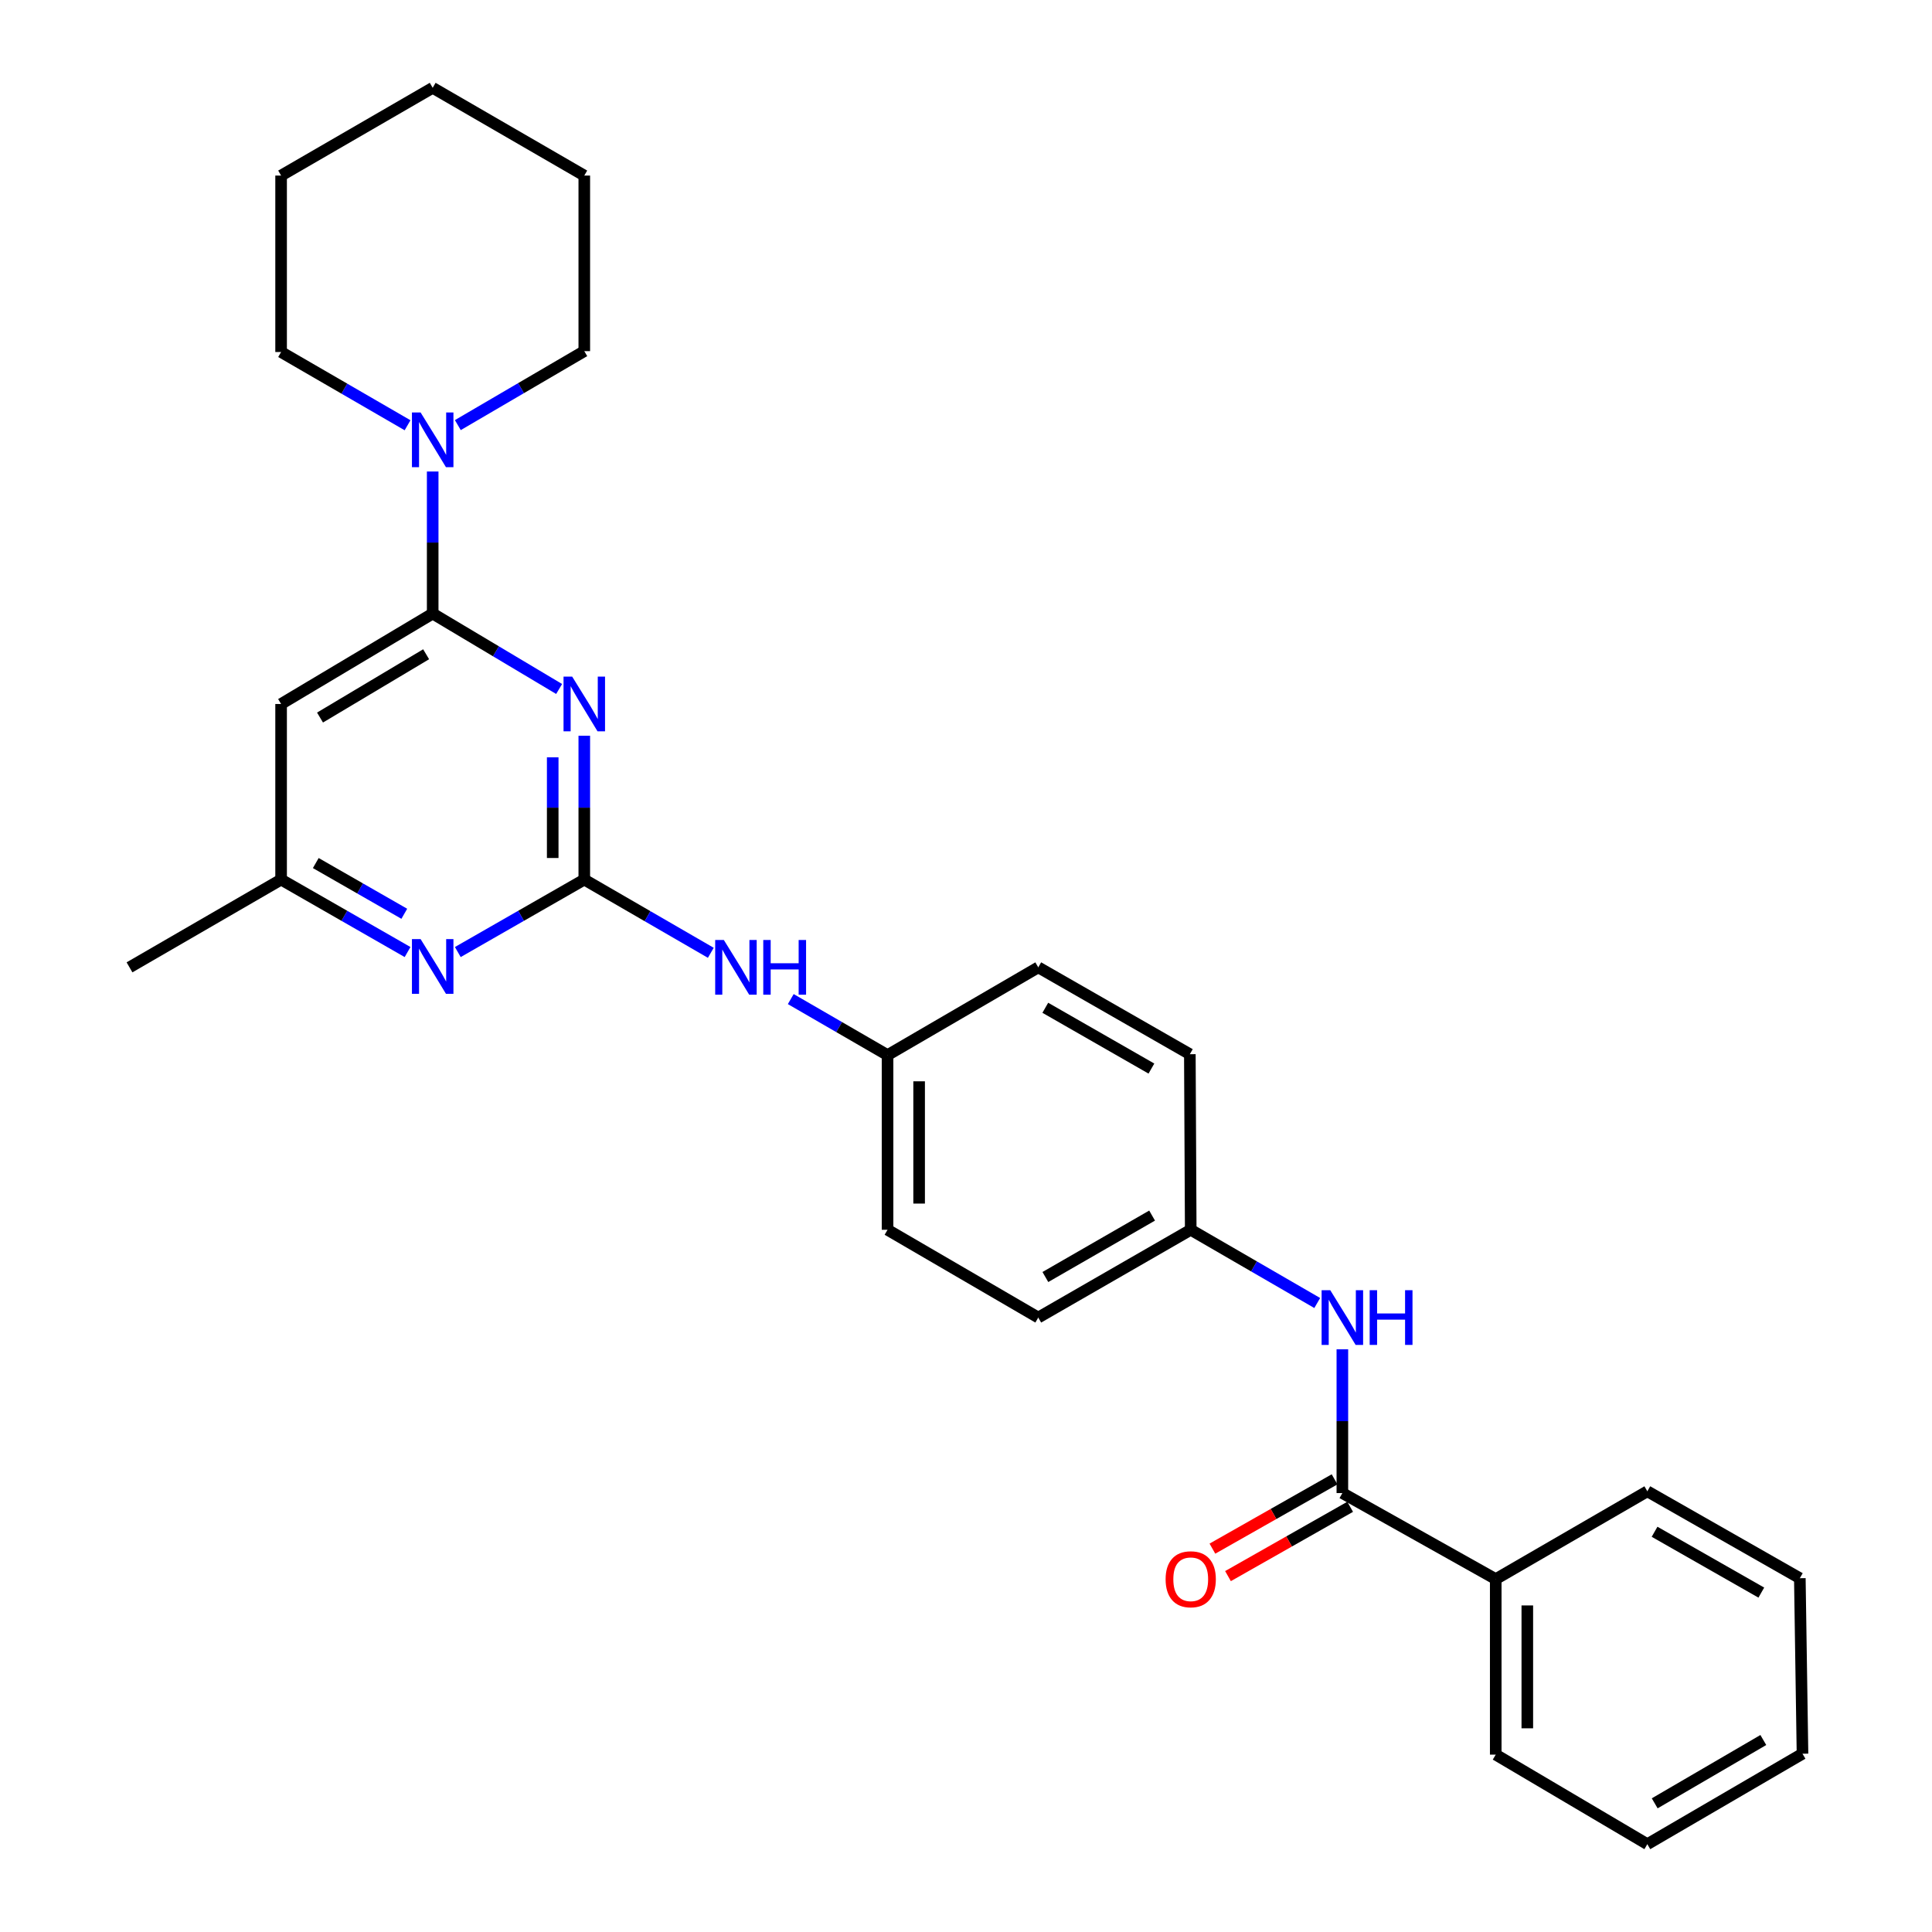 <?xml version='1.0' encoding='iso-8859-1'?>
<svg version='1.1' baseProfile='full'
              xmlns='http://www.w3.org/2000/svg'
                      xmlns:rdkit='http://www.rdkit.org/xml'
                      xmlns:xlink='http://www.w3.org/1999/xlink'
                  xml:space='preserve'
width='1000px' height='1000px' viewBox='0 0 1000 1000'>
<!-- END OF HEADER -->
<rect style='opacity:1.0;fill:#FFFFFF;stroke:none' width='1000' height='1000' x='0' y='0'> </rect>
<path class='bond-0' d='M 302.426,380.818 L 302.426,418.042' style='fill:none;fill-rule:evenodd;stroke:#0000FF;stroke-width:6px;stroke-linecap:butt;stroke-linejoin:miter;stroke-opacity:1' />
<path class='bond-0' d='M 302.426,418.042 L 302.426,455.267' style='fill:none;fill-rule:evenodd;stroke:#000000;stroke-width:6px;stroke-linecap:butt;stroke-linejoin:miter;stroke-opacity:1' />
<path class='bond-0' d='M 286.081,391.985 L 286.081,418.042' style='fill:none;fill-rule:evenodd;stroke:#0000FF;stroke-width:6px;stroke-linecap:butt;stroke-linejoin:miter;stroke-opacity:1' />
<path class='bond-0' d='M 286.081,418.042 L 286.081,444.1' style='fill:none;fill-rule:evenodd;stroke:#000000;stroke-width:6px;stroke-linecap:butt;stroke-linejoin:miter;stroke-opacity:1' />
<path class='bond-1' d='M 289.402,356.617 L 256.68,337.1' style='fill:none;fill-rule:evenodd;stroke:#0000FF;stroke-width:6px;stroke-linecap:butt;stroke-linejoin:miter;stroke-opacity:1' />
<path class='bond-1' d='M 256.68,337.1 L 223.958,317.582' style='fill:none;fill-rule:evenodd;stroke:#000000;stroke-width:6px;stroke-linecap:butt;stroke-linejoin:miter;stroke-opacity:1' />
<path class='bond-4' d='M 302.426,455.267 L 269.693,474.023' style='fill:none;fill-rule:evenodd;stroke:#000000;stroke-width:6px;stroke-linecap:butt;stroke-linejoin:miter;stroke-opacity:1' />
<path class='bond-4' d='M 269.693,474.023 L 236.959,492.778' style='fill:none;fill-rule:evenodd;stroke:#0000FF;stroke-width:6px;stroke-linecap:butt;stroke-linejoin:miter;stroke-opacity:1' />
<path class='bond-7' d='M 302.426,455.267 L 335.17,474.219' style='fill:none;fill-rule:evenodd;stroke:#000000;stroke-width:6px;stroke-linecap:butt;stroke-linejoin:miter;stroke-opacity:1' />
<path class='bond-7' d='M 335.17,474.219 L 367.915,493.171' style='fill:none;fill-rule:evenodd;stroke:#0000FF;stroke-width:6px;stroke-linecap:butt;stroke-linejoin:miter;stroke-opacity:1' />
<path class='bond-3' d='M 223.958,317.582 L 223.958,280.818' style='fill:none;fill-rule:evenodd;stroke:#000000;stroke-width:6px;stroke-linecap:butt;stroke-linejoin:miter;stroke-opacity:1' />
<path class='bond-3' d='M 223.958,280.818 L 223.958,244.053' style='fill:none;fill-rule:evenodd;stroke:#0000FF;stroke-width:6px;stroke-linecap:butt;stroke-linejoin:miter;stroke-opacity:1' />
<path class='bond-5' d='M 223.958,317.582 L 145.499,364.386' style='fill:none;fill-rule:evenodd;stroke:#000000;stroke-width:6px;stroke-linecap:butt;stroke-linejoin:miter;stroke-opacity:1' />
<path class='bond-5' d='M 220.563,338.641 L 165.642,371.403' style='fill:none;fill-rule:evenodd;stroke:#000000;stroke-width:6px;stroke-linecap:butt;stroke-linejoin:miter;stroke-opacity:1' />
<path class='bond-2' d='M 694.804,772.809 L 694.804,735.602' style='fill:none;fill-rule:evenodd;stroke:#000000;stroke-width:6px;stroke-linecap:butt;stroke-linejoin:miter;stroke-opacity:1' />
<path class='bond-2' d='M 694.804,735.602 L 694.804,698.395' style='fill:none;fill-rule:evenodd;stroke:#0000FF;stroke-width:6px;stroke-linecap:butt;stroke-linejoin:miter;stroke-opacity:1' />
<path class='bond-9' d='M 690.771,765.701 L 659.155,783.639' style='fill:none;fill-rule:evenodd;stroke:#000000;stroke-width:6px;stroke-linecap:butt;stroke-linejoin:miter;stroke-opacity:1' />
<path class='bond-9' d='M 659.155,783.639 L 627.54,801.577' style='fill:none;fill-rule:evenodd;stroke:#FF0000;stroke-width:6px;stroke-linecap:butt;stroke-linejoin:miter;stroke-opacity:1' />
<path class='bond-9' d='M 698.837,779.917 L 667.222,797.856' style='fill:none;fill-rule:evenodd;stroke:#000000;stroke-width:6px;stroke-linecap:butt;stroke-linejoin:miter;stroke-opacity:1' />
<path class='bond-9' d='M 667.222,797.856 L 635.607,815.794' style='fill:none;fill-rule:evenodd;stroke:#FF0000;stroke-width:6px;stroke-linecap:butt;stroke-linejoin:miter;stroke-opacity:1' />
<path class='bond-10' d='M 694.804,772.809 L 774.189,817.342' style='fill:none;fill-rule:evenodd;stroke:#000000;stroke-width:6px;stroke-linecap:butt;stroke-linejoin:miter;stroke-opacity:1' />
<path class='bond-17' d='M 236.971,220.034 L 269.699,200.892' style='fill:none;fill-rule:evenodd;stroke:#0000FF;stroke-width:6px;stroke-linecap:butt;stroke-linejoin:miter;stroke-opacity:1' />
<path class='bond-17' d='M 269.699,200.892 L 302.426,181.75' style='fill:none;fill-rule:evenodd;stroke:#000000;stroke-width:6px;stroke-linecap:butt;stroke-linejoin:miter;stroke-opacity:1' />
<path class='bond-18' d='M 210.951,220.112 L 178.225,201.158' style='fill:none;fill-rule:evenodd;stroke:#0000FF;stroke-width:6px;stroke-linecap:butt;stroke-linejoin:miter;stroke-opacity:1' />
<path class='bond-18' d='M 178.225,201.158 L 145.499,182.204' style='fill:none;fill-rule:evenodd;stroke:#000000;stroke-width:6px;stroke-linecap:butt;stroke-linejoin:miter;stroke-opacity:1' />
<path class='bond-28' d='M 210.957,492.777 L 178.228,474.022' style='fill:none;fill-rule:evenodd;stroke:#0000FF;stroke-width:6px;stroke-linecap:butt;stroke-linejoin:miter;stroke-opacity:1' />
<path class='bond-28' d='M 178.228,474.022 L 145.499,455.267' style='fill:none;fill-rule:evenodd;stroke:#000000;stroke-width:6px;stroke-linecap:butt;stroke-linejoin:miter;stroke-opacity:1' />
<path class='bond-28' d='M 209.266,472.969 L 186.355,459.84' style='fill:none;fill-rule:evenodd;stroke:#0000FF;stroke-width:6px;stroke-linecap:butt;stroke-linejoin:miter;stroke-opacity:1' />
<path class='bond-28' d='M 186.355,459.84 L 163.445,446.712' style='fill:none;fill-rule:evenodd;stroke:#000000;stroke-width:6px;stroke-linecap:butt;stroke-linejoin:miter;stroke-opacity:1' />
<path class='bond-8' d='M 145.499,364.386 L 145.499,455.267' style='fill:none;fill-rule:evenodd;stroke:#000000;stroke-width:6px;stroke-linecap:butt;stroke-linejoin:miter;stroke-opacity:1' />
<path class='bond-6' d='M 681.797,674.434 L 649.057,655.483' style='fill:none;fill-rule:evenodd;stroke:#0000FF;stroke-width:6px;stroke-linecap:butt;stroke-linejoin:miter;stroke-opacity:1' />
<path class='bond-6' d='M 649.057,655.483 L 616.318,636.532' style='fill:none;fill-rule:evenodd;stroke:#000000;stroke-width:6px;stroke-linecap:butt;stroke-linejoin:miter;stroke-opacity:1' />
<path class='bond-12' d='M 409.299,517.126 L 434.345,531.624' style='fill:none;fill-rule:evenodd;stroke:#0000FF;stroke-width:6px;stroke-linecap:butt;stroke-linejoin:miter;stroke-opacity:1' />
<path class='bond-12' d='M 434.345,531.624 L 459.39,546.122' style='fill:none;fill-rule:evenodd;stroke:#000000;stroke-width:6px;stroke-linecap:butt;stroke-linejoin:miter;stroke-opacity:1' />
<path class='bond-19' d='M 145.499,455.267 L 67.031,500.699' style='fill:none;fill-rule:evenodd;stroke:#000000;stroke-width:6px;stroke-linecap:butt;stroke-linejoin:miter;stroke-opacity:1' />
<path class='bond-20' d='M 774.189,817.342 L 774.189,908.196' style='fill:none;fill-rule:evenodd;stroke:#000000;stroke-width:6px;stroke-linecap:butt;stroke-linejoin:miter;stroke-opacity:1' />
<path class='bond-20' d='M 790.535,830.97 L 790.535,894.568' style='fill:none;fill-rule:evenodd;stroke:#000000;stroke-width:6px;stroke-linecap:butt;stroke-linejoin:miter;stroke-opacity:1' />
<path class='bond-21' d='M 774.189,817.342 L 852.658,771.892' style='fill:none;fill-rule:evenodd;stroke:#000000;stroke-width:6px;stroke-linecap:butt;stroke-linejoin:miter;stroke-opacity:1' />
<path class='bond-11' d='M 616.318,636.532 L 537.404,681.963' style='fill:none;fill-rule:evenodd;stroke:#000000;stroke-width:6px;stroke-linecap:butt;stroke-linejoin:miter;stroke-opacity:1' />
<path class='bond-11' d='M 596.325,629.181 L 541.086,660.983' style='fill:none;fill-rule:evenodd;stroke:#000000;stroke-width:6px;stroke-linecap:butt;stroke-linejoin:miter;stroke-opacity:1' />
<path class='bond-30' d='M 616.318,636.532 L 615.863,545.65' style='fill:none;fill-rule:evenodd;stroke:#000000;stroke-width:6px;stroke-linecap:butt;stroke-linejoin:miter;stroke-opacity:1' />
<path class='bond-15' d='M 459.39,546.122 L 537.404,500.699' style='fill:none;fill-rule:evenodd;stroke:#000000;stroke-width:6px;stroke-linecap:butt;stroke-linejoin:miter;stroke-opacity:1' />
<path class='bond-16' d='M 459.39,546.122 L 459.39,636.532' style='fill:none;fill-rule:evenodd;stroke:#000000;stroke-width:6px;stroke-linecap:butt;stroke-linejoin:miter;stroke-opacity:1' />
<path class='bond-16' d='M 475.736,559.683 L 475.736,622.97' style='fill:none;fill-rule:evenodd;stroke:#000000;stroke-width:6px;stroke-linecap:butt;stroke-linejoin:miter;stroke-opacity:1' />
<path class='bond-13' d='M 615.863,545.65 L 537.404,500.699' style='fill:none;fill-rule:evenodd;stroke:#000000;stroke-width:6px;stroke-linecap:butt;stroke-linejoin:miter;stroke-opacity:1' />
<path class='bond-13' d='M 595.969,553.09 L 541.048,521.625' style='fill:none;fill-rule:evenodd;stroke:#000000;stroke-width:6px;stroke-linecap:butt;stroke-linejoin:miter;stroke-opacity:1' />
<path class='bond-14' d='M 537.404,681.963 L 459.39,636.532' style='fill:none;fill-rule:evenodd;stroke:#000000;stroke-width:6px;stroke-linecap:butt;stroke-linejoin:miter;stroke-opacity:1' />
<path class='bond-23' d='M 302.426,181.75 L 302.426,90.877' style='fill:none;fill-rule:evenodd;stroke:#000000;stroke-width:6px;stroke-linecap:butt;stroke-linejoin:miter;stroke-opacity:1' />
<path class='bond-22' d='M 145.499,182.204 L 145.499,90.877' style='fill:none;fill-rule:evenodd;stroke:#000000;stroke-width:6px;stroke-linecap:butt;stroke-linejoin:miter;stroke-opacity:1' />
<path class='bond-25' d='M 774.189,908.196 L 852.658,954.545' style='fill:none;fill-rule:evenodd;stroke:#000000;stroke-width:6px;stroke-linecap:butt;stroke-linejoin:miter;stroke-opacity:1' />
<path class='bond-24' d='M 852.658,771.892 L 931.589,816.879' style='fill:none;fill-rule:evenodd;stroke:#000000;stroke-width:6px;stroke-linecap:butt;stroke-linejoin:miter;stroke-opacity:1' />
<path class='bond-24' d='M 856.403,792.841 L 911.655,824.332' style='fill:none;fill-rule:evenodd;stroke:#000000;stroke-width:6px;stroke-linecap:butt;stroke-linejoin:miter;stroke-opacity:1' />
<path class='bond-26' d='M 145.499,90.877 L 223.958,45.455' style='fill:none;fill-rule:evenodd;stroke:#000000;stroke-width:6px;stroke-linecap:butt;stroke-linejoin:miter;stroke-opacity:1' />
<path class='bond-29' d='M 302.426,90.877 L 223.958,45.455' style='fill:none;fill-rule:evenodd;stroke:#000000;stroke-width:6px;stroke-linecap:butt;stroke-linejoin:miter;stroke-opacity:1' />
<path class='bond-27' d='M 931.589,816.879 L 932.969,907.724' style='fill:none;fill-rule:evenodd;stroke:#000000;stroke-width:6px;stroke-linecap:butt;stroke-linejoin:miter;stroke-opacity:1' />
<path class='bond-31' d='M 852.658,954.545 L 932.969,907.724' style='fill:none;fill-rule:evenodd;stroke:#000000;stroke-width:6px;stroke-linecap:butt;stroke-linejoin:miter;stroke-opacity:1' />
<path class='bond-31' d='M 856.472,933.401 L 912.69,900.626' style='fill:none;fill-rule:evenodd;stroke:#000000;stroke-width:6px;stroke-linecap:butt;stroke-linejoin:miter;stroke-opacity:1' />
<path  class='atom-0' d='M 296.166 350.226
L 305.446 365.226
Q 306.366 366.706, 307.846 369.386
Q 309.326 372.066, 309.406 372.226
L 309.406 350.226
L 313.166 350.226
L 313.166 378.546
L 309.286 378.546
L 299.326 362.146
Q 298.166 360.226, 296.926 358.026
Q 295.726 355.826, 295.366 355.146
L 295.366 378.546
L 291.686 378.546
L 291.686 350.226
L 296.166 350.226
' fill='#0000FF'/>
<path  class='atom-4' d='M 217.698 213.485
L 226.978 228.485
Q 227.898 229.965, 229.378 232.645
Q 230.858 235.325, 230.938 235.485
L 230.938 213.485
L 234.698 213.485
L 234.698 241.805
L 230.818 241.805
L 220.858 225.405
Q 219.698 223.485, 218.458 221.285
Q 217.258 219.085, 216.898 218.405
L 216.898 241.805
L 213.218 241.805
L 213.218 213.485
L 217.698 213.485
' fill='#0000FF'/>
<path  class='atom-5' d='M 217.698 486.067
L 226.978 501.067
Q 227.898 502.547, 229.378 505.227
Q 230.858 507.907, 230.938 508.067
L 230.938 486.067
L 234.698 486.067
L 234.698 514.387
L 230.818 514.387
L 220.858 497.987
Q 219.698 496.067, 218.458 493.867
Q 217.258 491.667, 216.898 490.987
L 216.898 514.387
L 213.218 514.387
L 213.218 486.067
L 217.698 486.067
' fill='#0000FF'/>
<path  class='atom-7' d='M 688.544 667.803
L 697.824 682.803
Q 698.744 684.283, 700.224 686.963
Q 701.704 689.643, 701.784 689.803
L 701.784 667.803
L 705.544 667.803
L 705.544 696.123
L 701.664 696.123
L 691.704 679.723
Q 690.544 677.803, 689.304 675.603
Q 688.104 673.403, 687.744 672.723
L 687.744 696.123
L 684.064 696.123
L 684.064 667.803
L 688.544 667.803
' fill='#0000FF'/>
<path  class='atom-7' d='M 708.944 667.803
L 712.784 667.803
L 712.784 679.843
L 727.264 679.843
L 727.264 667.803
L 731.104 667.803
L 731.104 696.123
L 727.264 696.123
L 727.264 683.043
L 712.784 683.043
L 712.784 696.123
L 708.944 696.123
L 708.944 667.803
' fill='#0000FF'/>
<path  class='atom-8' d='M 374.662 486.539
L 383.942 501.539
Q 384.862 503.019, 386.342 505.699
Q 387.822 508.379, 387.902 508.539
L 387.902 486.539
L 391.662 486.539
L 391.662 514.859
L 387.782 514.859
L 377.822 498.459
Q 376.662 496.539, 375.422 494.339
Q 374.222 492.139, 373.862 491.459
L 373.862 514.859
L 370.182 514.859
L 370.182 486.539
L 374.662 486.539
' fill='#0000FF'/>
<path  class='atom-8' d='M 395.062 486.539
L 398.902 486.539
L 398.902 498.579
L 413.382 498.579
L 413.382 486.539
L 417.222 486.539
L 417.222 514.859
L 413.382 514.859
L 413.382 501.779
L 398.902 501.779
L 398.902 514.859
L 395.062 514.859
L 395.062 486.539
' fill='#0000FF'/>
<path  class='atom-10' d='M 603.318 817.422
Q 603.318 810.622, 606.678 806.822
Q 610.038 803.022, 616.318 803.022
Q 622.598 803.022, 625.958 806.822
Q 629.318 810.622, 629.318 817.422
Q 629.318 824.302, 625.918 828.222
Q 622.518 832.102, 616.318 832.102
Q 610.078 832.102, 606.678 828.222
Q 603.318 824.342, 603.318 817.422
M 616.318 828.902
Q 620.638 828.902, 622.958 826.022
Q 625.318 823.102, 625.318 817.422
Q 625.318 811.862, 622.958 809.062
Q 620.638 806.222, 616.318 806.222
Q 611.998 806.222, 609.638 809.022
Q 607.318 811.822, 607.318 817.422
Q 607.318 823.142, 609.638 826.022
Q 611.998 828.902, 616.318 828.902
' fill='#FF0000'/>
</svg>
